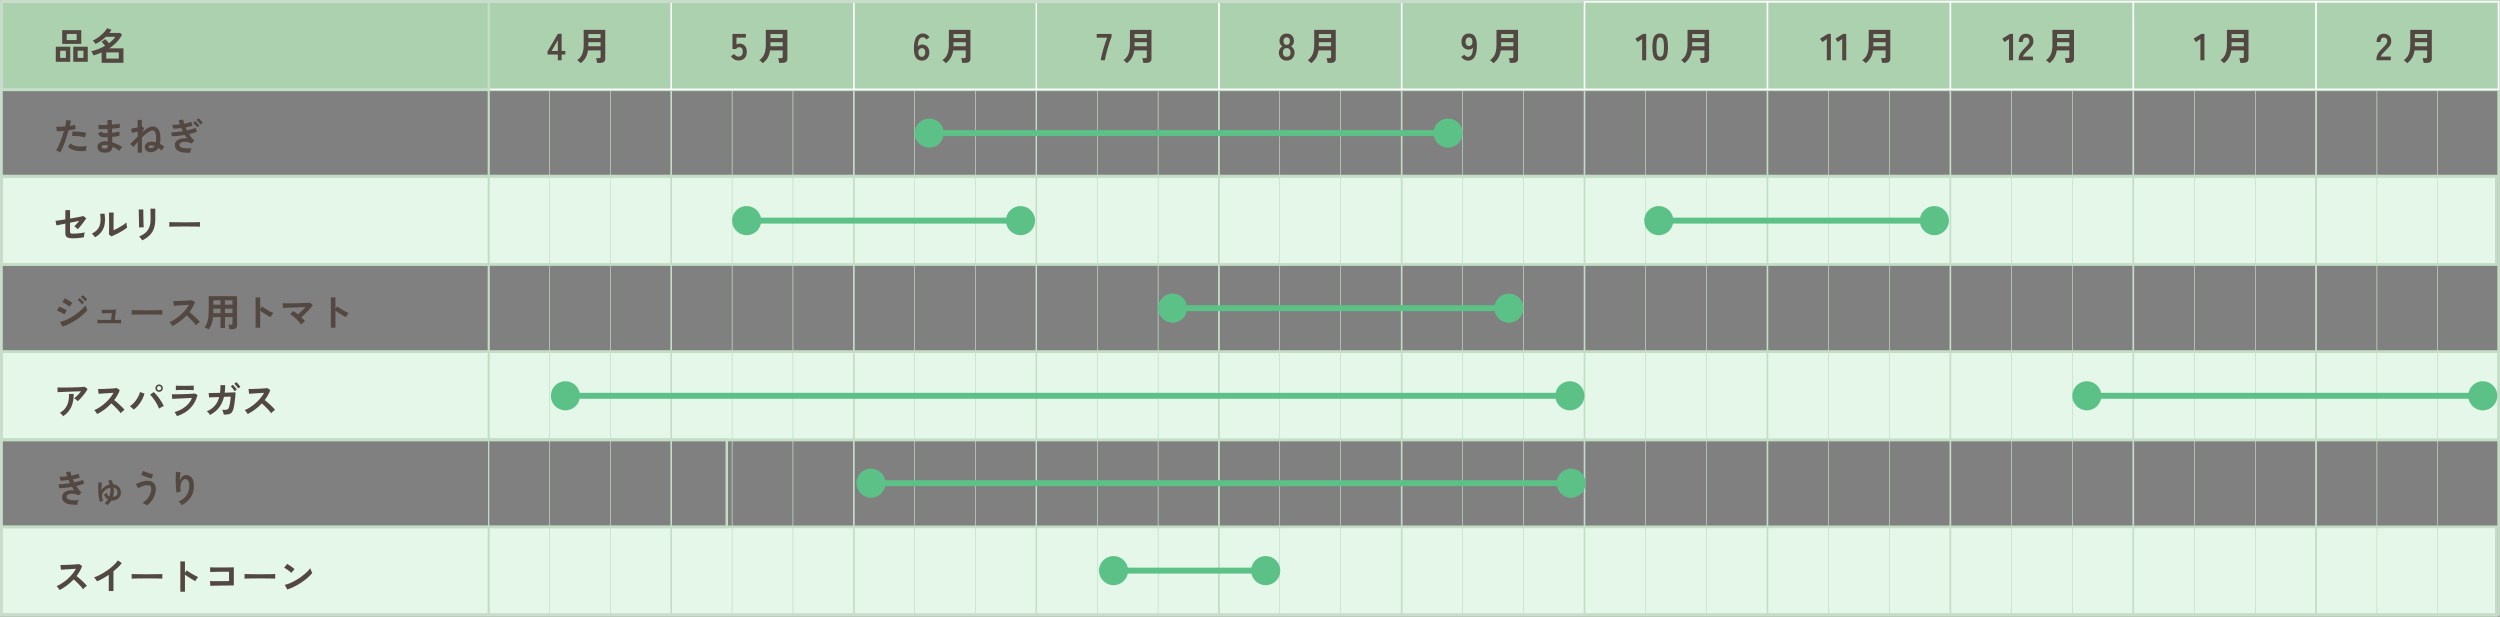 <?xml version="1.0" encoding="UTF-8"?><svg id="_レイヤー_2" xmlns="http://www.w3.org/2000/svg" viewBox="0 0 1262.32 311.36"><rect x="0" y="0" width="1262.32" height="311.36" fill="#808080" stroke="none"/><defs><style>.cls-1{stroke-width:1.02px;}.cls-1,.cls-2,.cls-3,.cls-4,.cls-5,.cls-6,.cls-7,.cls-8,.cls-9,.cls-10,.cls-11{stroke-miterlimit:10;}.cls-1,.cls-2,.cls-3,.cls-5,.cls-7,.cls-8,.cls-9,.cls-10{stroke:#c3ddc6;}.cls-1,.cls-4,.cls-5,.cls-6,.cls-9,.cls-10,.cls-11{fill:none;}.cls-2{stroke-width:1.36px;}.cls-2,.cls-3,.cls-8{fill:#e4f7e9;}.cls-12{fill:#5cc186;}.cls-13{fill:#534741;}.cls-3{stroke-width:1.36px;}.cls-4{stroke:#caddcd;stroke-width:1.28px;}.cls-5,.cls-6{stroke-width:.63px;}.cls-6{stroke:#fff;}.cls-7{fill:#acd1af;stroke-width:1.36px;}.cls-8{stroke-width:1.36px;}.cls-9{stroke-width:.21px;}.cls-10{stroke-width:1.25px;}.cls-11{stroke:#5cc186;stroke-width:3px;}</style></defs><g id="_レイヤー_1-2"><rect class="cls-3" x=".87" y="88.9" width="1259.61" height="44.66"/><rect class="cls-7" x=".88" y=".68" width="1260.76" height="44.66"/><rect class="cls-8" x=".81" y="177.52" width="1260.83" height="44.66"/><rect class="cls-2" x=".68" y="266.02" width="1259.8" height="44.66"/><rect class="cls-9" x="246.75" y="45.11" width="30.73" height="44.19"/><rect class="cls-9" x="277.48" y="45.11" width="30.73" height="44.19"/><rect class="cls-9" x="308.21" y="45.11" width="30.73" height="44.19"/><rect class="cls-5" x="246.75" y="45.11" width="92.18" height="44.19"/><rect class="cls-9" x="338.93" y="45.11" width="30.73" height="44.19"/><rect class="cls-9" x="369.66" y="45.11" width="30.73" height="44.19"/><rect class="cls-9" x="400.39" y="45.11" width="30.73" height="44.19"/><rect class="cls-5" x="338.93" y="45.11" width="92.18" height="44.19"/><rect class="cls-9" x="431.12" y="45.11" width="30.73" height="44.19"/><rect class="cls-9" x="461.84" y="45.11" width="30.73" height="44.19"/><rect class="cls-9" x="492.57" y="45.11" width="30.73" height="44.19"/><rect class="cls-5" x="431.12" y="45.11" width="92.18" height="44.19"/><rect class="cls-9" x="523.3" y="45.11" width="30.73" height="44.19"/><rect class="cls-9" x="554.02" y="45.11" width="30.73" height="44.19"/><rect class="cls-9" x="584.75" y="45.11" width="30.73" height="44.19"/><rect class="cls-5" x="523.3" y="45.11" width="92.18" height="44.19"/><rect class="cls-9" x="615.48" y="45.11" width="30.73" height="44.19"/><rect class="cls-9" x="646.21" y="45.11" width="30.73" height="44.19"/><rect class="cls-9" x="676.93" y="45.11" width="30.73" height="44.19"/><rect class="cls-5" x="615.48" y="45.11" width="92.18" height="44.19"/><rect class="cls-9" x="707.79" y="45.11" width="30.73" height="44.19"/><rect class="cls-9" x="738.51" y="45.11" width="30.73" height="44.19"/><rect class="cls-9" x="769.24" y="45.11" width="30.73" height="44.19"/><rect class="cls-5" x="707.79" y="45.11" width="92.18" height="44.19"/><rect class="cls-9" x="707.79" y="89.3" width="30.73" height="44.19"/><rect class="cls-9" x="738.51" y="89.3" width="30.73" height="44.19"/><rect class="cls-9" x="769.24" y="89.3" width="30.73" height="44.19"/><rect class="cls-5" x="707.79" y="89.3" width="92.18" height="44.19"/><rect class="cls-9" x="707.79" y="133.5" width="30.73" height="44.19"/><rect class="cls-9" x="738.51" y="133.5" width="30.73" height="44.19"/><rect class="cls-9" x="769.24" y="133.5" width="30.73" height="44.19"/><rect class="cls-5" x="707.79" y="133.5" width="92.18" height="44.19"/><rect class="cls-9" x="707.79" y="177.69" width="30.73" height="44.19"/><rect class="cls-9" x="738.51" y="177.69" width="30.73" height="44.19"/><rect class="cls-9" x="769.24" y="177.69" width="30.73" height="44.19"/><rect class="cls-5" x="707.79" y="177.69" width="92.18" height="44.19"/><rect class="cls-9" x="707.79" y="221.89" width="30.73" height="44.19"/><rect class="cls-9" x="738.51" y="221.89" width="30.73" height="44.19"/><rect class="cls-9" x="769.24" y="221.89" width="30.73" height="44.19"/><rect class="cls-5" x="707.79" y="221.89" width="92.18" height="44.19"/><rect class="cls-9" x="707.79" y="266.08" width="30.73" height="44.19"/><rect class="cls-9" x="738.51" y="266.08" width="30.73" height="44.19"/><rect class="cls-9" x="769.24" y="266.08" width="30.73" height="44.19"/><rect class="cls-5" x="707.79" y="266.08" width="92.18" height="44.19"/><rect class="cls-6" x="246.75" y=".91" width="92.18" height="44.19"/><rect class="cls-1" x=".69" y=".91" width="246.06" height="44.19"/><rect class="cls-1" x=".69" y="45.11" width="246.06" height="44.19"/><rect class="cls-1" x=".69" y="89.3" width="246.06" height="44.19"/><rect class="cls-1" x=".69" y="133.5" width="246.06" height="44.19"/><rect class="cls-1" x=".69" y="177.69" width="246.06" height="44.19"/><rect class="cls-10" x=".7" y="221.89" width="366.27" height="44.19"/><rect class="cls-1" x=".69" y="266.08" width="246.06" height="44.19"/><rect class="cls-6" x="338.93" y=".91" width="92.18" height="44.19"/><rect class="cls-6" x="431.12" y=".91" width="92.18" height="44.19"/><rect class="cls-6" x="523.3" y=".91" width="92.18" height="44.19"/><rect class="cls-6" x="615.48" y=".91" width="92.18" height="44.19"/><rect class="cls-6" x="707.79" y=".91" width="92.18" height="44.19"/><rect class="cls-9" x="246.75" y="89.3" width="30.73" height="44.19"/><rect class="cls-9" x="277.48" y="89.3" width="30.73" height="44.19"/><rect class="cls-9" x="308.21" y="89.3" width="30.73" height="44.19"/><rect class="cls-5" x="246.75" y="89.3" width="92.18" height="44.19"/><rect class="cls-9" x="338.93" y="89.3" width="30.73" height="44.19"/><rect class="cls-9" x="369.66" y="89.3" width="30.73" height="44.19"/><rect class="cls-9" x="400.39" y="89.3" width="30.73" height="44.19"/><rect class="cls-5" x="338.93" y="89.3" width="92.18" height="44.19"/><rect class="cls-9" x="431.12" y="89.3" width="30.73" height="44.19"/><rect class="cls-9" x="461.84" y="89.3" width="30.73" height="44.19"/><rect class="cls-9" x="492.57" y="89.3" width="30.73" height="44.19"/><rect class="cls-5" x="431.12" y="89.3" width="92.18" height="44.19"/><rect class="cls-9" x="523.3" y="89.3" width="30.73" height="44.19"/><rect class="cls-9" x="554.02" y="89.3" width="30.73" height="44.19"/><rect class="cls-9" x="584.75" y="89.3" width="30.73" height="44.19"/><rect class="cls-5" x="523.3" y="89.3" width="92.18" height="44.19"/><rect class="cls-9" x="615.48" y="89.3" width="30.73" height="44.19"/><rect class="cls-9" x="646.21" y="89.3" width="30.73" height="44.19"/><rect class="cls-9" x="676.93" y="89.3" width="30.73" height="44.19"/><rect class="cls-5" x="615.48" y="89.3" width="92.18" height="44.19"/><rect class="cls-9" x="246.75" y="133.5" width="30.73" height="44.19"/><rect class="cls-9" x="277.48" y="133.5" width="30.73" height="44.19"/><rect class="cls-9" x="308.21" y="133.5" width="30.73" height="44.19"/><rect class="cls-5" x="246.75" y="133.5" width="92.18" height="44.19"/><rect class="cls-9" x="338.93" y="133.5" width="30.73" height="44.19"/><rect class="cls-9" x="369.66" y="133.5" width="30.73" height="44.19"/><rect class="cls-9" x="400.39" y="133.5" width="30.73" height="44.19"/><rect class="cls-5" x="338.93" y="133.5" width="92.18" height="44.19"/><rect class="cls-9" x="431.12" y="133.5" width="30.73" height="44.19"/><rect class="cls-9" x="461.84" y="133.5" width="30.73" height="44.19"/><rect class="cls-9" x="492.57" y="133.5" width="30.73" height="44.19"/><rect class="cls-5" x="431.12" y="133.5" width="92.18" height="44.19"/><rect class="cls-9" x="523.3" y="133.5" width="30.73" height="44.19"/><rect class="cls-9" x="554.02" y="133.5" width="30.73" height="44.19"/><rect class="cls-9" x="584.75" y="133.5" width="30.73" height="44.19"/><rect class="cls-5" x="523.3" y="133.5" width="92.18" height="44.19"/><rect class="cls-9" x="615.48" y="133.5" width="30.73" height="44.19"/><rect class="cls-9" x="646.21" y="133.5" width="30.73" height="44.19"/><rect class="cls-9" x="676.93" y="133.5" width="30.73" height="44.19"/><rect class="cls-5" x="615.48" y="133.5" width="92.18" height="44.19"/><rect class="cls-9" x="246.75" y="177.69" width="30.73" height="44.19"/><rect class="cls-9" x="277.48" y="177.69" width="30.73" height="44.19"/><rect class="cls-9" x="308.21" y="177.69" width="30.73" height="44.19"/><rect class="cls-5" x="246.75" y="177.69" width="92.18" height="44.19"/><rect class="cls-9" x="338.93" y="177.69" width="30.73" height="44.19"/><rect class="cls-9" x="369.66" y="177.69" width="30.73" height="44.19"/><rect class="cls-9" x="400.39" y="177.69" width="30.73" height="44.19"/><rect class="cls-5" x="338.93" y="177.69" width="92.18" height="44.19"/><rect class="cls-9" x="431.12" y="177.69" width="30.73" height="44.19"/><rect class="cls-9" x="461.84" y="177.69" width="30.73" height="44.19"/><rect class="cls-9" x="492.57" y="177.69" width="30.73" height="44.19"/><rect class="cls-5" x="431.12" y="177.69" width="92.18" height="44.19"/><rect class="cls-9" x="523.3" y="177.69" width="30.73" height="44.19"/><rect class="cls-9" x="554.02" y="177.69" width="30.73" height="44.19"/><rect class="cls-9" x="584.75" y="177.69" width="30.73" height="44.19"/><rect class="cls-5" x="523.3" y="177.69" width="92.18" height="44.19"/><rect class="cls-9" x="615.48" y="177.69" width="30.73" height="44.19"/><rect class="cls-9" x="646.21" y="177.69" width="30.73" height="44.19"/><rect class="cls-9" x="676.93" y="177.69" width="30.73" height="44.19"/><rect class="cls-5" x="615.48" y="177.69" width="92.18" height="44.19"/><rect class="cls-9" x="246.75" y="221.89" width="30.73" height="44.19"/><rect class="cls-9" x="277.48" y="221.89" width="30.73" height="44.19"/><rect class="cls-9" x="308.21" y="221.89" width="30.73" height="44.19"/><rect class="cls-5" x="246.75" y="221.89" width="92.18" height="44.19"/><rect class="cls-9" x="338.93" y="221.89" width="30.73" height="44.19"/><rect class="cls-9" x="369.66" y="221.89" width="30.73" height="44.19"/><rect class="cls-9" x="400.39" y="221.89" width="30.73" height="44.19"/><rect class="cls-5" x="338.93" y="221.89" width="92.18" height="44.19"/><rect class="cls-9" x="431.12" y="221.89" width="30.73" height="44.19"/><rect class="cls-9" x="461.84" y="221.89" width="30.73" height="44.19"/><rect class="cls-9" x="492.57" y="221.89" width="30.73" height="44.19"/><rect class="cls-5" x="431.12" y="221.89" width="92.18" height="44.19"/><rect class="cls-9" x="523.3" y="221.89" width="30.73" height="44.19"/><rect class="cls-9" x="554.02" y="221.89" width="30.73" height="44.19"/><rect class="cls-9" x="584.75" y="221.89" width="30.73" height="44.19"/><rect class="cls-5" x="523.3" y="221.89" width="92.18" height="44.19"/><rect class="cls-9" x="615.48" y="221.89" width="30.73" height="44.19"/><rect class="cls-9" x="646.21" y="221.89" width="30.73" height="44.19"/><rect class="cls-9" x="676.93" y="221.89" width="30.73" height="44.19"/><rect class="cls-5" x="615.48" y="221.89" width="92.18" height="44.19"/><rect class="cls-9" x="246.75" y="266.08" width="30.73" height="44.19"/><rect class="cls-9" x="277.48" y="266.08" width="30.73" height="44.19"/><rect class="cls-9" x="308.21" y="266.08" width="30.73" height="44.19"/><rect class="cls-5" x="246.75" y="266.08" width="92.18" height="44.19"/><rect class="cls-9" x="338.93" y="266.08" width="30.73" height="44.19"/><rect class="cls-9" x="369.66" y="266.08" width="30.73" height="44.19"/><rect class="cls-9" x="400.39" y="266.08" width="30.73" height="44.19"/><rect class="cls-5" x="338.93" y="266.08" width="92.18" height="44.19"/><rect class="cls-9" x="431.12" y="266.08" width="30.73" height="44.19"/><rect class="cls-9" x="461.84" y="266.08" width="30.73" height="44.19"/><rect class="cls-9" x="492.57" y="266.08" width="30.73" height="44.19"/><rect class="cls-5" x="431.12" y="266.08" width="92.18" height="44.19"/><rect class="cls-9" x="523.3" y="266.08" width="30.73" height="44.19"/><rect class="cls-9" x="554.02" y="266.08" width="30.73" height="44.19"/><rect class="cls-9" x="584.75" y="266.08" width="30.73" height="44.19"/><rect class="cls-5" x="523.3" y="266.08" width="92.18" height="44.19"/><rect class="cls-9" x="615.48" y="266.08" width="30.73" height="44.19"/><rect class="cls-9" x="646.21" y="266.08" width="30.73" height="44.19"/><rect class="cls-9" x="676.93" y="266.08" width="30.73" height="44.19"/><rect class="cls-5" x="615.48" y="266.08" width="92.18" height="44.19"/><rect class="cls-4" x=".68" y=".91" width="1260.95" height="309.36"/><g><path class="cls-13" d="M30.52,76.92c-.28-.18-.64-.36-1.08-.54s-.83-.31-1.16-.39c.33-.47,.67-1.07,1.03-1.8,.36-.73,.71-1.54,1.06-2.43,.35-.89,.7-1.82,1.03-2.79,.33-.97,.63-1.92,.89-2.86-.72,.06-1.4,.11-2.04,.13-.64,.03-1.17,.03-1.59,0l-.21-2.28c.52,.05,1.17,.07,1.97,.06,.79-.01,1.61-.06,2.46-.13,.16-.66,.29-1.27,.39-1.82,.09-.56,.16-1.05,.18-1.48l2.38,.32c-.05,.37-.13,.78-.23,1.22-.1,.45-.21,.93-.34,1.45,.52-.09,1.01-.19,1.46-.29,.46-.11,.84-.22,1.16-.33l.34,2.13c-.39,.13-.9,.26-1.53,.39s-1.31,.25-2.04,.35c-.28,1-.59,2.03-.93,3.09s-.7,2.09-1.06,3.09c-.37,1-.73,1.92-1.09,2.76-.36,.84-.71,1.56-1.04,2.16Zm12.88-.8c-1.37,.21-2.66,.27-3.87,.15-1.21-.11-2.26-.36-3.15-.74s-1.56-.86-2-1.43l1.16-1.71c.44,.46,1.07,.83,1.87,1.11,.8,.28,1.75,.45,2.83,.49,1.08,.04,2.26-.05,3.54-.29-.13,.32-.22,.72-.29,1.2-.07,.48-.1,.89-.08,1.22Zm-.57-6.73c-.42-.14-.9-.26-1.44-.37s-1.12-.19-1.72-.26c-.6-.06-1.19-.1-1.77-.12-.58-.02-1.1-.02-1.57,0l.29-2.22c.46-.03,.99-.02,1.61,0,.61,.03,1.25,.08,1.92,.14s1.3,.14,1.9,.24,1.12,.19,1.55,.29l-.76,2.28Z"/><path class="cls-13" d="M52.58,77.08c-1.08-.04-1.91-.34-2.51-.89-.6-.56-.89-1.25-.87-2.07,.01-.54,.19-1.03,.53-1.46,.34-.43,.82-.77,1.42-1.01,.61-.24,1.31-.34,2.11-.3,.22,0,.42,0,.62,.03,.2,.02,.4,.04,.6,.07l-.06-2.18c-.22,.01-.43,.02-.66,.02h-.66c-.76,0-1.36-.06-1.8-.18-.44-.12-.79-.32-1.04-.61s-.52-.68-.77-1.19l1.79-.89c.18,.34,.39,.56,.63,.66,.24,.09,.65,.14,1.24,.14,.19,0,.39,0,.6,0,.21,0,.42-.02,.64-.03-.01-.34-.02-.69-.03-1.04,0-.35-.02-.7-.03-1.05-.92,.05-1.8,.09-2.62,.1-.82,.02-1.46,.02-1.92,0l-.09-2.13c.44,.04,1.08,.05,1.92,.05,.84,0,1.73-.03,2.68-.07-.01-.46-.02-.89-.02-1.31v-1.16h2.2v1.1c0,.39,0,.8,.02,1.23,.86-.06,1.65-.14,2.38-.22,.72-.08,1.25-.17,1.6-.26v2.09c-.34,.08-.87,.15-1.59,.22-.72,.07-1.5,.14-2.37,.2,.01,.34,.02,.69,.03,1.04,0,.35,.02,.69,.03,1.04,.75-.08,1.46-.17,2.13-.28s1.2-.22,1.6-.35v2.22c-.47,.1-1.02,.2-1.66,.29s-1.31,.17-2.02,.23c.02,.51,.04,.99,.05,1.46,0,.47,.02,.91,.03,1.31,.94,.25,1.82,.58,2.66,.99s1.62,.85,2.36,1.33c-.17,.13-.34,.31-.54,.56-.2,.25-.38,.5-.54,.75-.16,.25-.29,.47-.38,.65-1.06-.9-2.23-1.61-3.5-2.13-.01,.95-.34,1.71-1,2.27s-1.71,.82-3.16,.77Zm.08-2.03c.66,.03,1.13-.07,1.42-.29,.29-.21,.44-.5,.44-.86v-.53c-.27-.05-.53-.09-.79-.11s-.52-.04-.77-.04c-.53,0-.94,.09-1.22,.27-.28,.18-.42,.39-.42,.65,0,.57,.44,.87,1.33,.91Z"/><path class="cls-13" d="M69.53,77.08v-5.42c-.74,.82-1.42,1.68-2.07,2.56l-1.77-1.48c.41-.33,.94-.85,1.61-1.55,.67-.7,1.41-1.45,2.22-2.25v-2.51c-.54,.13-1.08,.24-1.6,.35-.52,.11-.96,.19-1.31,.24l-.42-2.11c.33-.03,.81-.09,1.44-.2,.63-.11,1.26-.22,1.88-.35v-3.84h2.13v3.29l.04-.02,1.16,.93-1.08,2.11c.63-.56,1.26-1.06,1.87-1.52s1.2-.82,1.77-1.09c.56-.27,1.07-.41,1.53-.41,1.34,0,2.36,.5,3.05,1.49,.69,.99,1.04,2.52,1.04,4.59,0,1.03-.09,1.94-.27,2.75,.42,.2,.81,.42,1.18,.67,.37,.24,.71,.48,1.03,.72-.14,.14-.3,.34-.47,.61-.18,.27-.35,.54-.5,.81s-.27,.48-.33,.64c-.51-.48-1.06-.93-1.67-1.35-.43,.71-.98,1.23-1.64,1.57-.66,.33-1.41,.5-2.23,.5-.92,0-1.66-.25-2.21-.74-.55-.49-.83-1.13-.83-1.9,0-.52,.14-.98,.44-1.38,.29-.4,.69-.71,1.2-.94,.51-.23,1.08-.34,1.73-.34,.73,0,1.48,.11,2.24,.32,.05-.28,.09-.58,.11-.89,.03-.32,.04-.67,.04-1.04,0-1.23-.14-2.21-.42-2.94-.28-.74-.78-1.1-1.5-1.1-.36,0-.81,.16-1.37,.47s-1.17,.73-1.83,1.26c-.67,.53-1.35,1.15-2.04,1.84v7.66h-2.13Zm6.61-2.3c.37,0,.71-.08,1.04-.23,.32-.15,.6-.42,.85-.82-.3-.1-.61-.18-.9-.25-.3-.06-.59-.09-.88-.09-.38,0-.67,.07-.88,.21-.21,.14-.31,.3-.31,.49,0,.22,.1,.38,.29,.5,.2,.12,.47,.18,.81,.18Z"/><path class="cls-13" d="M96.04,77.13c-1.56,.08-2.92,0-4.08-.22-1.16-.22-2.06-.63-2.7-1.23-.64-.6-.96-1.43-.96-2.5,0-.81,.28-1.49,.84-2.03,.56-.54,1.31-.93,2.24-1.15s1.95-.26,3.05-.12c-.2-.28-.4-.56-.59-.85-.19-.29-.37-.58-.55-.88-1.18,.2-2.34,.36-3.48,.48-1.14,.12-2.12,.17-2.93,.16l-.44-2.01c.71,.03,1.58,0,2.62-.1,1.04-.09,2.11-.23,3.21-.41-.13-.28-.25-.55-.37-.82-.12-.27-.24-.53-.35-.8-.76,.1-1.5,.18-2.2,.25-.71,.06-1.34,.1-1.88,.1l-.44-1.96c.52,.01,1.11,0,1.78-.05,.67-.04,1.35-.11,2.04-.2-.14-.42-.26-.81-.35-1.17-.1-.36-.17-.68-.22-.96l2.24-.27c.06,.57,.23,1.26,.49,2.07,.72-.14,1.4-.29,2.03-.45,.63-.16,1.17-.32,1.6-.48l.57,1.96c-.42,.14-.93,.28-1.54,.43-.61,.15-1.26,.28-1.96,.41,.1,.24,.21,.49,.34,.76s.25,.53,.38,.78c.91-.2,1.75-.42,2.52-.64s1.37-.44,1.81-.66l.74,1.88c-.47,.23-1.05,.45-1.76,.67-.7,.21-1.47,.41-2.29,.59,.4,.66,.83,1.27,1.28,1.83,.45,.56,.91,1.03,1.38,1.4l-1.41,1.52c-.72-.41-1.44-.67-2.16-.79-.72-.12-1.37-.14-1.97-.05s-1.07,.26-1.43,.51c-.36,.25-.54,.56-.54,.91,0,.58,.27,1.02,.81,1.31,.54,.29,1.27,.47,2.19,.53,.92,.06,1.97,.06,3.14-.02-.13,.19-.24,.43-.35,.71-.11,.29-.2,.57-.27,.85-.07,.28-.11,.51-.12,.7Zm3.55-12.84c-.24-.39-.56-.81-.97-1.25-.41-.44-.77-.79-1.1-1.05l1.03-.86c.19,.15,.42,.37,.7,.66,.28,.29,.55,.58,.82,.87,.27,.3,.47,.55,.61,.77l-1.08,.86Zm1.69-1.46c-.25-.38-.58-.79-.99-1.23-.41-.44-.77-.79-1.1-1.05l1.03-.86c.19,.15,.42,.37,.7,.66,.28,.28,.55,.57,.82,.86,.27,.29,.47,.54,.61,.76l-1.06,.86Z"/></g><g><path class="cls-13" d="M28.17,31.21v-7.62h7.3v7.62h-7.3Zm2.2-1.96h2.89v-3.63h-2.89v3.63Zm1.03-7.09v-6.95h9.63v6.95h-9.63Zm2.3-1.92h5.02v-3.1h-5.02v3.1Zm3.29,10.96v-7.62h7.32v7.62h-7.32Zm2.21-1.96h2.93v-3.63h-2.93v3.63Z"/><path class="cls-13" d="M51.31,31.68v-5.19c-.67,.3-1.35,.58-2.03,.83-.68,.25-1.37,.47-2.07,.68-.08-.2-.18-.44-.31-.7-.13-.27-.28-.53-.43-.78-.15-.25-.3-.46-.46-.61,1.23-.28,2.45-.66,3.65-1.14,1.2-.48,2.34-1.03,3.4-1.65-.24-.32-.53-.66-.85-1.04-.33-.37-.64-.68-.93-.92l1.84-1.39c.28,.24,.59,.55,.95,.94,.35,.39,.67,.75,.95,1.09,1.38-1.01,2.45-2.08,3.19-3.21h-4.77c-.75,.73-1.55,1.4-2.42,2s-1.81,1.13-2.82,1.6c-.08-.14-.19-.32-.35-.55-.16-.23-.33-.46-.51-.69s-.35-.42-.5-.54c.65-.24,1.34-.6,2.07-1.07s1.44-1.01,2.13-1.61c.68-.6,1.29-1.2,1.82-1.81,.53-.62,.93-1.18,1.2-1.7l2.26,.8c-.18,.28-.36,.55-.54,.82s-.38,.53-.58,.78h5.41l.99,.87c-.71,1.42-1.62,2.7-2.72,3.85s-2.33,2.17-3.69,3.07h7.14v7.3h-11.02Zm2.36-2.09h6.31v-3.13h-6.31v3.13Z"/></g><g><path class="cls-13" d="M36.6,120.31c-1.25,0-2.17-.18-2.74-.53-.57-.35-.86-1.01-.86-1.96v-4.9c-.76,.15-1.46,.29-2.1,.42-.64,.12-1.17,.23-1.6,.31s-.69,.14-.79,.16l-.48-2.3c.46-.05,1.13-.15,2.02-.29,.89-.14,1.87-.29,2.94-.46v-4.67h2.38v4.28c1.01-.18,1.99-.35,2.92-.51,.93-.16,1.74-.32,2.41-.46s1.14-.25,1.4-.32l1.46,1.14c-.2,.33-.48,.73-.83,1.22-.35,.48-.73,.99-1.14,1.53s-.82,1.05-1.22,1.53-.75,.89-1.05,1.22l-1.77-1.5c.33-.28,.72-.67,1.17-1.18s.88-1.02,1.3-1.54c-.59,.13-1.3,.27-2.12,.44-.82,.16-1.66,.34-2.54,.51v4.52c0,.38,.1,.64,.3,.79,.2,.15,.54,.22,1.01,.22,.72,0,1.48-.03,2.26-.09,.79-.06,1.52-.14,2.21-.24s1.24-.2,1.66-.31c-.06,.19-.13,.45-.19,.77-.06,.32-.11,.64-.15,.95s-.06,.55-.08,.73c-.35,.09-.79,.17-1.3,.24-.51,.07-1.05,.13-1.62,.17-.56,.04-1.1,.08-1.61,.1-.51,.02-.94,.03-1.29,.03Z"/><path class="cls-13" d="M48.02,119.81c-.16-.28-.41-.6-.74-.95-.33-.35-.63-.64-.91-.85,1.05-.56,1.9-1.17,2.54-1.82,.64-.66,1.1-1.39,1.4-2.2,.29-.8,.45-1.7,.47-2.69,.03-.99-.04-2.08-.21-3.29l2.22-.19c.27,1.9,.29,3.6,.09,5.08s-.71,2.79-1.49,3.92c-.79,1.13-1.91,2.12-3.36,2.98Zm8.23-.44l-1.24-.99c.03-.2,.04-.62,.05-1.25s.01-1.39,.02-2.26c0-.87,0-1.76,0-2.66,0-1.12,0-2.08-.02-2.91-.01-.82-.03-1.47-.06-1.94h2.43c-.03,.23-.04,.59-.06,1.09-.01,.5-.02,1.07-.03,1.72,0,.64,0,1.29,0,1.94v4.14c.54-.23,1.13-.51,1.76-.84,.63-.33,1.25-.68,1.86-1.04,.61-.37,1.17-.73,1.68-1.08,.51-.35,.91-.68,1.2-.97,0,.24,.02,.54,.07,.89,.04,.36,.09,.69,.15,1.02,.06,.32,.1,.55,.14,.69-.42,.35-.97,.75-1.64,1.18-.68,.43-1.4,.86-2.18,1.27-.77,.42-1.52,.8-2.25,1.16-.73,.36-1.36,.63-1.89,.84Z"/><path class="cls-13" d="M70.2,114.8c.01-.12,.02-.4,0-.85,0-.45-.01-1-.02-1.64s-.02-1.32-.03-2.03c-.01-.71-.03-1.39-.05-2.03-.02-.64-.04-1.19-.05-1.64-.01-.45-.03-.73-.04-.85h2.36v.88c0,.44,0,.98,0,1.61s.02,1.28,.03,1.96c.01,.69,.03,1.35,.05,1.99,.02,.64,.04,1.19,.06,1.65,.02,.46,.04,.78,.05,.94l-2.38,.02Zm1.58,6.57c-.09-.18-.22-.38-.39-.63-.17-.24-.36-.48-.56-.72-.2-.24-.39-.44-.57-.59,1.3-.54,2.38-1.2,3.23-1.96,.85-.76,1.48-1.69,1.9-2.78s.63-2.4,.63-3.92v-.87c0-.28,0-.64,0-1.08,0-.44-.01-.9-.02-1.37s-.01-.89-.02-1.27c0-.38-.02-.65-.03-.82h2.45v5.41c0,1.77-.24,3.32-.7,4.63-.47,1.31-1.19,2.45-2.17,3.42-.98,.97-2.22,1.82-3.74,2.55Z"/><path class="cls-13" d="M85.47,114.49c.01-.18,.02-.42,.02-.72v-.91c0-.3,0-.54-.02-.72,.24,.01,.67,.03,1.28,.04,.61,.01,1.35,.03,2.2,.04,.86,.01,1.77,.02,2.75,.03,.97,0,1.95,0,2.93,0s1.9,0,2.76-.02c.87-.01,1.62-.03,2.25-.04,.63-.01,1.08-.03,1.35-.06-.01,.16-.02,.4-.03,.7,0,.3,0,.61,0,.92,0,.31,0,.55,0,.71-.32-.01-.78-.03-1.4-.04-.61-.01-1.33-.03-2.15-.04-.82-.01-1.68-.02-2.6-.02h-2.78c-.94,0-1.83,0-2.68,.02-.85,.01-1.61,.03-2.29,.04-.68,.01-1.21,.03-1.61,.06Z"/></g><g><path class="cls-13" d="M32.48,158.78c-.24-.2-.59-.43-1.05-.68-.46-.25-.94-.5-1.43-.73-.49-.23-.9-.41-1.24-.52l1.18-2.05c.37,.14,.79,.33,1.28,.57,.49,.24,.96,.49,1.42,.74,.46,.25,.82,.47,1.08,.67l-1.23,2.01Zm-.91,6.16l-1.29-2.34c.91-.2,1.86-.52,2.86-.96,.99-.44,1.99-.95,2.97-1.54s1.93-1.22,2.83-1.9c.9-.68,1.71-1.36,2.43-2.05s1.31-1.35,1.77-1.99c.05,.23,.14,.5,.26,.82s.25,.62,.39,.91c.14,.29,.26,.52,.36,.68-.63,.8-1.42,1.6-2.35,2.41s-1.95,1.59-3.07,2.35c-1.11,.75-2.28,1.44-3.5,2.06-1.22,.62-2.44,1.13-3.66,1.54Zm3.53-10.09c-.15-.15-.38-.34-.69-.55-.31-.22-.65-.44-1.03-.67-.37-.23-.73-.45-1.06-.64-.34-.19-.61-.33-.83-.42l1.29-1.98c.25,.13,.55,.3,.9,.51,.35,.22,.7,.44,1.06,.67,.36,.23,.7,.46,1.01,.67,.31,.22,.55,.39,.73,.53l-1.39,1.86Zm6.27-1.18c-.27-.38-.61-.79-1.03-1.22-.42-.43-.79-.77-1.12-1.03l.97-.91c.19,.15,.43,.37,.71,.65,.29,.28,.57,.56,.85,.85s.49,.53,.65,.73l-1.03,.93Zm1.62-1.54c-.27-.37-.61-.77-1.04-1.2-.42-.43-.8-.77-1.13-1.01l.97-.91c.2,.14,.45,.34,.73,.62s.57,.55,.85,.84c.28,.29,.49,.53,.65,.73l-1.03,.93Z"/><path class="cls-13" d="M49.24,163.27v-1.79c.19,.01,.5,.02,.93,.03,.43,0,.93,.01,1.5,.02,.57,0,1.17,0,1.8,0h2.58l.44-3.44c-.39,.01-.85,.03-1.36,.04s-1.02,.03-1.51,.04-.93,.03-1.32,.04c-.39,.01-.66,.03-.81,.04l-.11-1.84c.19,.01,.54,.02,1.04,.03,.5,0,1.07,0,1.71,0,.64,0,1.27-.02,1.9-.03s1.18-.03,1.65-.05c.47-.02,.79-.04,.94-.05l-.65,5.21c.73,0,1.39,0,1.98,0,.58,0,.98-.02,1.18-.03v1.79c-.22-.03-.63-.04-1.24-.05-.61,0-1.32-.01-2.13-.02-.81,0-1.63,0-2.45,0h-1.68c-.63,0-1.24,0-1.85,0-.61,0-1.14,.02-1.61,.03s-.78,.03-.94,.04Z"/><path class="cls-13" d="M66.47,158.92c.01-.18,.02-.42,.02-.72v-.91c0-.3,0-.54-.02-.72,.24,.01,.67,.03,1.28,.04,.61,.01,1.35,.03,2.2,.04,.86,.01,1.77,.02,2.75,.03,.97,0,1.95,0,2.93,0s1.9,0,2.76-.02,1.62-.03,2.25-.04c.63-.01,1.08-.03,1.35-.06-.01,.17-.02,.4-.03,.7,0,.3,0,.61,0,.92,0,.31,0,.55,0,.71-.32-.01-.78-.03-1.4-.04-.61-.01-1.33-.03-2.15-.04s-1.68-.02-2.6-.02h-2.78c-.94,0-1.83,0-2.68,.02s-1.61,.03-2.29,.04-1.21,.03-1.61,.06Z"/><path class="cls-13" d="M87.07,164.64c-.17-.28-.38-.61-.66-1.01-.27-.39-.55-.7-.83-.93,.95-.42,1.9-.94,2.85-1.56,.95-.62,1.86-1.32,2.73-2.1,.87-.78,1.66-1.6,2.38-2.47,.71-.87,1.32-1.75,1.81-2.65-.62,.04-1.3,.08-2.04,.13-.74,.05-1.48,.1-2.2,.14-.73,.04-1.39,.09-1.98,.13-.59,.04-1.04,.08-1.36,.1l-.27-2.41c.32,0,.79,0,1.43-.02,.63-.01,1.34-.03,2.13-.07,.79-.03,1.57-.07,2.35-.1,.78-.04,1.48-.08,2.11-.14,.63-.06,1.09-.11,1.4-.16l1.54,.99c-.3,.89-.7,1.76-1.18,2.61-.48,.85-1.03,1.67-1.63,2.46,.44,.34,.91,.73,1.42,1.16,.5,.43,.99,.87,1.47,1.33,.48,.46,.93,.89,1.33,1.31,.41,.42,.74,.79,1.01,1.12-.32,.2-.65,.46-1.01,.79-.35,.32-.66,.63-.93,.92-.24-.34-.55-.73-.93-1.17-.38-.44-.79-.88-1.23-1.33-.44-.45-.88-.89-1.32-1.31-.44-.42-.86-.8-1.25-1.13-1.05,1.13-2.19,2.15-3.42,3.06-1.23,.91-2.46,1.68-3.7,2.3Z"/><path class="cls-13" d="M105.44,166.36c-.32-.2-.68-.41-1.08-.62-.41-.21-.77-.36-1.08-.45,.71-.94,1.24-2.07,1.59-3.4,.35-1.33,.52-2.93,.52-4.81v-7.52h14.31v14.63c0,1.36-.82,2.03-2.45,2.03h-1.44c-.01-.22-.04-.47-.09-.76-.05-.29-.1-.58-.16-.86-.06-.28-.12-.51-.2-.68h1.33c.27,0,.45-.04,.55-.12,.1-.08,.15-.26,.15-.52v-3.19h-3.78v5.53h-2.26v-5.53h-3.74c-.13,1.27-.36,2.4-.7,3.41-.34,1.01-.82,1.96-1.45,2.86Zm2.26-8.25h3.63v-2.26h-3.61v1.75c0,.17,0,.34-.02,.51Zm.02-4.29h3.61v-2.22h-3.61v2.22Zm5.87,0h3.78v-2.22h-3.78v2.22Zm0,4.29h3.78v-2.26h-3.78v2.26Z"/><path class="cls-13" d="M129.06,165.49v-15.31h2.32v5.76l.86-1.22c.3,.21,.71,.48,1.21,.81,.5,.32,1.04,.65,1.61,.99,.57,.34,1.12,.64,1.65,.92,.53,.28,.98,.49,1.35,.63-.15,.14-.33,.34-.52,.6s-.38,.53-.54,.8c-.17,.27-.3,.5-.4,.69-.3-.16-.68-.38-1.13-.64-.45-.26-.93-.55-1.43-.86s-.98-.63-1.44-.94c-.46-.31-.87-.59-1.21-.85v8.63h-2.32Z"/><path class="cls-13" d="M152.07,163.84c-.32-.44-.7-.91-1.14-1.42-.44-.5-.92-.99-1.42-1.47s-1.02-.92-1.54-1.33-1.01-.75-1.46-1.03l1.62-1.54c.37,.23,.75,.48,1.16,.77,.4,.28,.8,.59,1.2,.9,.38-.33,.79-.7,1.24-1.12,.45-.42,.9-.85,1.34-1.29s.85-.87,1.23-1.27c-.72,.03-1.53,.05-2.42,.09-.89,.03-1.81,.06-2.74,.09-.93,.03-1.82,.07-2.66,.1-.84,.04-1.58,.07-2.22,.1-.64,.03-1.11,.06-1.4,.09l-.17-2.39c.43,.03,1.02,.04,1.76,.04s1.57,0,2.49,0c.92,0,1.86-.02,2.83-.05s1.9-.05,2.79-.08,1.69-.06,2.39-.09c.7-.04,1.24-.08,1.61-.11l1.39,1.27c-.3,.42-.68,.89-1.13,1.41-.45,.52-.94,1.06-1.46,1.62s-1.06,1.1-1.62,1.63-1.07,1.01-1.57,1.44c.34,.33,.67,.66,.98,.99,.31,.33,.59,.65,.83,.97-.17,.11-.37,.27-.61,.47-.24,.2-.48,.41-.71,.63-.23,.22-.43,.41-.58,.59Z"/><path class="cls-13" d="M167.06,165.49v-15.31h2.32v5.76l.86-1.22c.3,.21,.71,.48,1.21,.81,.5,.32,1.04,.65,1.61,.99,.57,.34,1.12,.64,1.65,.92,.53,.28,.98,.49,1.35,.63-.15,.14-.33,.34-.52,.6s-.38,.53-.54,.8c-.17,.27-.3,.5-.4,.69-.3-.16-.68-.38-1.13-.64-.45-.26-.93-.55-1.43-.86s-.98-.63-1.44-.94c-.46-.31-.87-.59-1.21-.85v8.63h-2.32Z"/></g><g><path class="cls-13" d="M39.23,202.58c-.11-.15-.28-.32-.48-.51-.21-.19-.43-.37-.66-.55-.23-.18-.44-.32-.63-.42,.34-.27,.72-.59,1.12-.97s.81-.79,1.22-1.23,.78-.89,1.12-1.33c-.7,.01-1.5,.04-2.4,.07s-1.84,.07-2.79,.1-1.88,.08-2.76,.11c-.89,.04-1.67,.07-2.36,.09-.68,.03-1.19,.05-1.52,.08l-.09-2.39c.42,.03,.99,.04,1.72,.05s1.55,0,2.45,0c.91,0,1.84-.02,2.8-.04,.96-.02,1.89-.04,2.78-.08,.89-.03,1.69-.07,2.39-.12s1.24-.1,1.61-.15l1.5,1.16c-.28,.51-.62,1.04-1.03,1.62-.41,.57-.84,1.14-1.3,1.7-.46,.56-.93,1.09-1.39,1.58-.46,.49-.9,.9-1.3,1.24Zm-7.33,7.58c-.11-.17-.27-.36-.46-.58-.19-.22-.39-.44-.61-.65s-.42-.37-.63-.48c1.18-.66,2.12-1.46,2.81-2.41,.7-.95,1.19-2.03,1.48-3.23,.29-1.2,.41-2.5,.36-3.9h2.38c0,2.58-.43,4.8-1.3,6.66-.87,1.86-2.21,3.39-4.04,4.59Z"/><path class="cls-13" d="M49.07,209.06c-.17-.28-.38-.61-.66-1.01-.27-.39-.55-.7-.83-.93,.95-.42,1.9-.94,2.85-1.56,.95-.62,1.86-1.32,2.73-2.1,.87-.78,1.66-1.6,2.38-2.47,.71-.87,1.32-1.75,1.81-2.65-.62,.04-1.3,.08-2.04,.13-.74,.05-1.48,.1-2.2,.14-.73,.04-1.39,.09-1.98,.13-.59,.04-1.04,.08-1.36,.1l-.27-2.41c.32,0,.79,0,1.43-.02,.63-.01,1.34-.03,2.13-.07,.79-.03,1.57-.07,2.35-.1,.78-.04,1.48-.08,2.11-.14,.63-.06,1.09-.11,1.4-.16l1.54,.99c-.3,.89-.7,1.76-1.18,2.61-.48,.85-1.03,1.67-1.63,2.46,.44,.34,.91,.73,1.42,1.16,.5,.43,.99,.87,1.47,1.33,.48,.46,.93,.89,1.33,1.31,.41,.42,.74,.79,1.01,1.12-.32,.2-.65,.46-1.01,.79-.35,.32-.66,.63-.93,.92-.24-.34-.55-.73-.93-1.17-.38-.44-.79-.88-1.23-1.33-.44-.45-.88-.89-1.32-1.31-.44-.42-.86-.8-1.25-1.13-1.05,1.13-2.19,2.15-3.42,3.06-1.23,.91-2.46,1.68-3.7,2.3Z"/><path class="cls-13" d="M67.56,206.84c-.23-.25-.53-.54-.9-.87-.38-.33-.73-.59-1.07-.8,.84-.58,1.6-1.28,2.3-2.09s1.29-1.66,1.77-2.56c.48-.89,.82-1.74,1.03-2.56l2.28,.78c-.28,.99-.67,1.98-1.19,2.97s-1.12,1.93-1.83,2.8c-.71,.87-1.5,1.65-2.38,2.32Zm12.77-.53c-.22-.56-.5-1.17-.85-1.83-.35-.67-.73-1.33-1.16-1.99-.43-.66-.86-1.27-1.29-1.83-.44-.56-.85-1.02-1.24-1.38l1.86-1.31c.44,.41,.9,.89,1.38,1.44s.94,1.15,1.41,1.79,.89,1.28,1.27,1.93,.72,1.28,1,1.87c-.32,.14-.7,.33-1.15,.57-.45,.24-.86,.49-1.23,.74Zm.02-8.44c-.52,0-.97-.18-1.34-.55-.37-.37-.56-.81-.56-1.33s.19-.96,.56-1.33c.37-.37,.82-.55,1.34-.55s.96,.18,1.33,.55c.37,.37,.55,.81,.55,1.33s-.18,.96-.55,1.33c-.37,.37-.81,.55-1.33,.55Zm0-.8c.29,0,.54-.11,.75-.32,.21-.21,.31-.47,.31-.76s-.1-.54-.31-.76c-.21-.22-.46-.32-.75-.32s-.56,.11-.77,.32c-.21,.21-.31,.47-.31,.76s.11,.54,.31,.76c.21,.22,.46,.32,.77,.32Z"/><path class="cls-13" d="M89.35,210.11c-.08-.18-.18-.39-.31-.65-.13-.25-.28-.51-.45-.76-.17-.25-.32-.46-.47-.63,2.19-.63,4.03-1.55,5.51-2.76,1.48-1.21,2.59-2.67,3.33-4.38-.63,.03-1.35,.06-2.16,.1-.8,.04-1.62,.08-2.45,.11-.83,.04-1.62,.08-2.36,.11-.74,.04-1.38,.07-1.92,.1-.54,.03-.91,.06-1.11,.09l-.19-2.38c.33,.01,.8,.02,1.41,.02s1.29,0,2.05-.02,1.55-.03,2.36-.06c.81-.02,1.6-.05,2.37-.08,.77-.03,1.45-.07,2.06-.11,.61-.04,1.08-.08,1.41-.12l1.29,.78c-.66,2.53-1.83,4.7-3.51,6.51-1.69,1.8-3.96,3.18-6.84,4.13Zm-.55-13.11v-2.28c.48,.04,1.11,.06,1.88,.08,.77,.01,1.67,.02,2.68,.02s1.85-.01,2.62-.04c.77-.03,1.39-.04,1.86-.06v2.28c-.48-.04-1.09-.06-1.81-.08s-1.62-.02-2.67-.02c-.57,0-1.15,0-1.74,0-.59,0-1.13,.02-1.63,.03-.5,.01-.9,.03-1.19,.06Z"/><path class="cls-13" d="M106.01,209.54c-.13-.28-.35-.61-.67-.99-.32-.38-.64-.67-.94-.87,1.6-.65,2.92-1.55,3.97-2.73,1.05-1.17,1.82-2.66,2.3-4.46l-5.11,.17-.19-2.22c.17,.01,.53,.02,1.08,0,.56,0,1.24-.02,2.06-.03s1.68-.03,2.59-.06c.17-1.18,.24-2.48,.23-3.9l2.36,.02c.01,.68,0,1.34-.04,1.98-.04,.63-.1,1.25-.17,1.84,.89-.03,1.71-.05,2.48-.08,.77-.03,1.42-.05,1.95-.08,.53-.03,.87-.04,1.01-.06,0,.53-.03,1.17-.09,1.91-.06,.74-.15,1.51-.25,2.31-.1,.8-.21,1.54-.32,2.24-.11,.7-.23,1.26-.34,1.69-.22,.87-.51,1.54-.87,2-.37,.46-.87,.76-1.51,.92s-1.49,.23-2.55,.22c-.04-.3-.13-.7-.28-1.18s-.33-.88-.54-1.2c.81,.01,1.45,0,1.9-.06,.46-.05,.8-.18,1.04-.38,.23-.2,.42-.51,.54-.93,.13-.39,.25-.89,.36-1.5,.11-.61,.21-1.25,.3-1.93,.09-.68,.15-1.31,.19-1.91l-3.4,.11c-.52,2.17-1.38,4-2.56,5.51-1.19,1.51-2.69,2.71-4.5,3.61Zm12.46-12.03c-.23-.41-.53-.84-.91-1.31-.38-.47-.72-.84-1.03-1.12l1.06-.8c.18,.17,.4,.4,.66,.7,.26,.3,.51,.61,.76,.92,.25,.31,.44,.57,.58,.79l-1.12,.82Zm1.77-1.37c-.15-.27-.34-.55-.57-.85-.23-.3-.47-.59-.71-.87-.25-.28-.47-.51-.67-.68l1.06-.8c.18,.17,.4,.4,.67,.69,.27,.3,.52,.6,.77,.91,.25,.31,.44,.57,.58,.79l-1.12,.8Z"/><path class="cls-13" d="M125.07,209.06c-.17-.28-.38-.61-.66-1.01-.27-.39-.55-.7-.83-.93,.95-.42,1.9-.94,2.85-1.56,.95-.62,1.86-1.32,2.73-2.1,.87-.78,1.66-1.6,2.38-2.47,.71-.87,1.32-1.75,1.81-2.65-.62,.04-1.3,.08-2.04,.13-.74,.05-1.48,.1-2.2,.14-.73,.04-1.39,.09-1.98,.13-.59,.04-1.04,.08-1.36,.1l-.27-2.41c.32,0,.79,0,1.43-.02,.63-.01,1.34-.03,2.13-.07,.79-.03,1.57-.07,2.35-.1,.78-.04,1.48-.08,2.11-.14,.63-.06,1.09-.11,1.4-.16l1.54,.99c-.3,.89-.7,1.76-1.18,2.61-.48,.85-1.03,1.67-1.63,2.46,.44,.34,.91,.73,1.42,1.16,.5,.43,.99,.87,1.47,1.33,.48,.46,.93,.89,1.33,1.31,.41,.42,.74,.79,1.01,1.12-.32,.2-.65,.46-1.01,.79-.35,.32-.66,.63-.93,.92-.24-.34-.55-.73-.93-1.17-.38-.44-.79-.88-1.23-1.33-.44-.45-.88-.89-1.32-1.31-.44-.42-.86-.8-1.25-1.13-1.05,1.13-2.19,2.15-3.42,3.06-1.23,.91-2.46,1.68-3.7,2.3Z"/></g><g><path class="cls-13" d="M39.07,254.84c-1.55,.08-2.9,0-4.07-.22-1.17-.22-2.07-.63-2.71-1.23s-.96-1.43-.96-2.48c0-.61,.16-1.14,.49-1.61,.33-.46,.78-.84,1.35-1.13,.57-.29,1.22-.49,1.97-.59s1.52-.1,2.35,0c-.2-.27-.4-.54-.59-.84s-.37-.59-.55-.89c-1.19,.2-2.35,.36-3.49,.48-1.13,.12-2.11,.17-2.92,.16l-.44-2.01c.71,.03,1.58,0,2.62-.1,1.04-.09,2.11-.23,3.21-.41-.27-.54-.51-1.08-.72-1.62-.76,.1-1.5,.18-2.21,.25-.72,.06-1.34,.1-1.87,.11l-.44-1.98c.52,.01,1.11,0,1.78-.05,.67-.04,1.35-.11,2.04-.2-.28-.82-.47-1.53-.57-2.13l2.24-.27c.06,.57,.23,1.26,.49,2.07,.71-.13,1.38-.27,2.02-.43,.64-.16,1.18-.32,1.61-.48l.57,1.94c-.42,.15-.93,.3-1.54,.44s-1.26,.27-1.96,.4c.1,.25,.21,.51,.33,.77,.12,.26,.24,.52,.37,.77,.92-.19,1.77-.4,2.54-.62,.77-.22,1.37-.45,1.81-.67l.74,1.88c-.47,.23-1.05,.45-1.76,.67-.7,.21-1.47,.41-2.29,.59,.41,.66,.83,1.27,1.28,1.83,.45,.56,.91,1.04,1.38,1.42l-1.41,1.5c-.72-.41-1.44-.67-2.16-.79-.72-.12-1.37-.14-1.97-.05s-1.07,.26-1.43,.51c-.36,.25-.54,.56-.54,.91,0,.58,.27,1.02,.81,1.31,.54,.29,1.27,.47,2.19,.53s1.97,.06,3.13-.02c-.13,.19-.24,.43-.35,.71-.11,.29-.2,.57-.28,.85-.08,.28-.12,.51-.13,.7Z"/><path class="cls-13" d="M54.2,255.03c-.15-.15-.36-.34-.63-.55-.27-.21-.53-.38-.78-.49,.37-.23,.7-.49,1-.79,.3-.3,.56-.62,.79-.98-.46-.24-.86-.57-1.22-.99-.36-.42-.64-.92-.86-1.52,.19-.06,.42-.19,.69-.37,.27-.18,.5-.36,.67-.52,.18,.89,.65,1.51,1.42,1.86,.24-.71,.39-1.44,.45-2.2,.06-.76,.03-1.52-.07-2.28-.54,.11-1.07,.31-1.58,.59-.51,.28-.96,.62-1.36,1.04-.4,.41-.71,.87-.93,1.37s-.31,1.02-.28,1.55c.08,.38,.16,.74,.27,1.07s.22,.65,.34,.94l-1.58,.7c-.27-.61-.47-1.33-.62-2.18-.15-.84-.24-1.73-.29-2.67-.04-.94-.05-1.85-.03-2.74s.08-1.68,.15-2.38l1.69,.29c-.09,.44-.16,1-.2,1.66-.04,.67-.05,1.37-.03,2.1,.44-.75,1.03-1.38,1.77-1.9,.73-.52,1.51-.87,2.32-1.04-.19-.67-.45-1.31-.78-1.92l1.77-.32c.17,.32,.32,.65,.46,1.01,.14,.35,.25,.73,.34,1.12,.76,.08,1.44,.29,2.03,.64,.6,.35,1.06,.83,1.41,1.43,.34,.61,.51,1.34,.51,2.19,0,.79-.19,1.48-.58,2.08-.39,.6-.91,1.07-1.58,1.4-.66,.33-1.42,.49-2.25,.49-.05,0-.11,0-.18,0-.07,0-.14,0-.2,0-.53,.95-1.23,1.73-2.09,2.34Zm2.83-4.1c.66-.06,1.2-.27,1.63-.63s.65-.87,.65-1.56-.17-1.27-.5-1.69-.79-.7-1.36-.84c.08,.77,.08,1.56,.02,2.38-.06,.81-.21,1.59-.44,2.34Z"/><path class="cls-13" d="M74.19,255.18c-.15-.15-.37-.31-.64-.46-.27-.16-.56-.31-.87-.45-.3-.14-.58-.23-.84-.29,.84-.48,1.59-1.09,2.27-1.81,.68-.73,1.21-1.55,1.62-2.48,.4-.92,.6-1.9,.6-2.93,0-.62-.16-1.08-.46-1.37-.31-.29-.71-.44-1.19-.44-.56,0-1.14,.08-1.74,.23-.6,.15-1.17,.35-1.71,.59-.54,.24-1,.51-1.38,.8-.06-.17-.17-.39-.33-.67s-.33-.55-.51-.82-.35-.47-.5-.61c.9-.44,1.88-.84,2.96-1.19,1.07-.35,2.14-.52,3.22-.52,.77,0,1.46,.16,2.05,.47,.6,.31,1.07,.76,1.42,1.36,.35,.6,.52,1.32,.52,2.17,0,1.18-.2,2.3-.59,3.36-.39,1.06-.92,2.03-1.6,2.89-.67,.86-1.44,1.58-2.3,2.17Zm2.36-13.55c-.3-.06-.7-.17-1.18-.32-.48-.15-.99-.32-1.53-.51-.54-.19-1.04-.38-1.52-.57-.47-.19-.84-.35-1.11-.49l1.08-1.96c.23,.11,.55,.25,.98,.42,.42,.16,.89,.33,1.4,.51,.51,.18,1,.34,1.47,.47,.47,.14,.86,.24,1.17,.3l-.76,2.15Z"/><path class="cls-13" d="M91.84,255.06c-.18-.3-.43-.64-.76-1-.33-.36-.65-.65-.95-.86,1.74-.68,3.08-1.71,4.02-3.08s1.42-3.04,1.42-5.02c0-1.2-.21-2.04-.64-2.52-.42-.48-.93-.69-1.53-.66-.47,.03-.91,.29-1.31,.79s-.7,1.22-.88,2.16-.18,2.08,0,3.44c-.18,.01-.41,.04-.69,.09s-.56,.11-.82,.17c-.26,.06-.45,.12-.58,.17-.09-.47-.16-1.06-.22-1.77-.06-.71-.1-1.48-.13-2.3-.03-.82-.05-1.65-.06-2.47,0-.82,0-1.58,.03-2.28,.02-.7,.06-1.26,.11-1.69l2.32,.21c-.06,.3-.12,.69-.18,1.17-.06,.48-.1,.98-.14,1.51-.04,.53-.06,1.04-.08,1.54,.29-.8,.71-1.46,1.26-1.99s1.16-.79,1.83-.81c.77-.01,1.46,.17,2.07,.56,.61,.39,1.09,.97,1.45,1.75,.35,.78,.53,1.75,.53,2.92,0,2.44-.54,4.47-1.61,6.07s-2.56,2.9-4.47,3.88Z"/></g><g><path class="cls-13" d="M30.07,297.91c-.17-.28-.38-.62-.66-1.01-.27-.39-.55-.7-.83-.93,.95-.42,1.9-.94,2.85-1.56,.95-.62,1.86-1.32,2.73-2.1,.87-.78,1.66-1.6,2.38-2.47,.71-.87,1.32-1.75,1.81-2.65-.62,.04-1.3,.08-2.04,.13-.74,.05-1.48,.1-2.2,.14s-1.39,.09-1.98,.13c-.59,.04-1.04,.08-1.36,.11l-.27-2.41c.32,0,.79,0,1.43-.02,.63-.01,1.34-.03,2.13-.07,.79-.03,1.57-.07,2.35-.1,.78-.04,1.48-.09,2.11-.14s1.09-.11,1.4-.16l1.54,.99c-.3,.89-.7,1.76-1.18,2.61-.48,.85-1.03,1.67-1.63,2.46,.44,.34,.91,.73,1.42,1.16,.5,.43,.99,.87,1.47,1.33,.48,.46,.93,.89,1.33,1.31,.41,.42,.74,.79,1.01,1.12-.32,.2-.65,.46-1.01,.79-.35,.32-.66,.63-.93,.92-.24-.34-.55-.73-.93-1.17-.38-.44-.79-.88-1.23-1.33-.44-.45-.88-.89-1.32-1.31-.44-.42-.86-.8-1.25-1.13-1.05,1.13-2.19,2.15-3.42,3.06-1.23,.91-2.46,1.68-3.7,2.3Z"/><path class="cls-13" d="M54.92,298.48v-8.23c-.96,.66-1.95,1.27-2.95,1.83-1.01,.56-1.99,1.05-2.96,1.47-.1-.19-.24-.41-.42-.67-.18-.25-.36-.5-.56-.74-.2-.24-.39-.43-.58-.57,1.1-.39,2.24-.9,3.42-1.54,1.18-.63,2.32-1.34,3.41-2.11,1.09-.77,2.1-1.58,3.01-2.43,.91-.85,1.65-1.69,2.22-2.53l1.98,1.35c-.54,.72-1.17,1.44-1.89,2.14-.72,.7-1.49,1.38-2.31,2.04v9.97h-2.38Z"/><path class="cls-13" d="M66.47,292.19c.01-.18,.02-.42,.02-.72v-.91c0-.3,0-.54-.02-.72,.24,.01,.67,.03,1.28,.04,.61,.01,1.35,.03,2.2,.04,.86,.01,1.77,.02,2.75,.03,.97,0,1.95,0,2.93,0s1.9,0,2.76-.02c.87-.01,1.62-.03,2.25-.04,.63-.01,1.08-.03,1.35-.06-.01,.17-.02,.4-.03,.7,0,.3,0,.61,0,.92,0,.31,0,.55,0,.71-.32-.01-.78-.03-1.4-.04-.61-.01-1.33-.03-2.15-.04-.82-.01-1.68-.02-2.6-.02h-2.78c-.94,0-1.83,0-2.68,.02-.85,.01-1.61,.03-2.29,.04-.68,.01-1.21,.03-1.61,.06Z"/><path class="cls-13" d="M91.06,298.77v-15.31h2.32v5.76l.86-1.21c.3,.21,.71,.48,1.21,.81s1.04,.65,1.61,.99c.57,.34,1.12,.64,1.65,.92,.53,.28,.98,.49,1.35,.63-.15,.14-.33,.34-.52,.6s-.38,.53-.54,.8c-.17,.27-.3,.5-.4,.69-.3-.16-.68-.38-1.13-.64-.45-.26-.93-.55-1.43-.87s-.98-.63-1.44-.94c-.46-.31-.87-.59-1.21-.85v8.62h-2.32Z"/><path class="cls-13" d="M106.18,295.8l-.13-2.41c.27,.01,.69,.02,1.26,.03s1.24,.01,1.99,.02c.75,0,1.52,0,2.31,0,.79,0,1.54-.01,2.25-.02,.71,0,1.3-.02,1.79-.03v-4.71c-.39,0-.92,0-1.59,0-.67,0-1.39,.01-2.18,.02-.79,0-1.56,.02-2.33,.03s-1.45,.03-2.05,.05c-.6,.02-1.05,.04-1.34,.07l-.08-2.39c.3,.03,.77,.04,1.39,.06,.62,.01,1.33,.02,2.13,.02s1.62,0,2.48,0c.86,0,1.68-.01,2.48-.02,.8,0,1.5-.02,2.12-.03,.61-.01,1.07-.03,1.38-.04v9.18c-.71,0-1.52,0-2.42,0-.91,0-1.84,.02-2.81,.03-.97,.01-1.9,.03-2.78,.05-.89,.02-1.67,.04-2.35,.05-.68,.01-1.18,.03-1.51,.06Z"/><path class="cls-13" d="M123.47,292.19c.01-.18,.02-.42,.02-.72v-.91c0-.3,0-.54-.02-.72,.24,.01,.67,.03,1.28,.04,.61,.01,1.35,.03,2.2,.04,.86,.01,1.77,.02,2.75,.03,.97,0,1.95,0,2.93,0s1.9,0,2.76-.02c.87-.01,1.62-.03,2.25-.04,.63-.01,1.08-.03,1.35-.06-.01,.17-.02,.4-.03,.7,0,.3,0,.61,0,.92,0,.31,0,.55,0,.71-.32-.01-.78-.03-1.4-.04-.61-.01-1.33-.03-2.15-.04-.82-.01-1.68-.02-2.6-.02h-2.78c-.94,0-1.83,0-2.68,.02-.85,.01-1.61,.03-2.29,.04-.68,.01-1.21,.03-1.61,.06Z"/><path class="cls-13" d="M147.09,289.27c-.16-.18-.4-.38-.69-.63-.3-.24-.63-.49-.99-.76s-.71-.51-1.05-.73c-.34-.22-.64-.39-.89-.5l1.52-1.92c.25,.14,.55,.32,.89,.53,.34,.21,.69,.45,1.05,.7,.36,.25,.7,.5,1.02,.75,.32,.25,.57,.46,.76,.66l-1.62,1.9Zm-2.03,8.38l-1.29-2.34c.9-.19,1.85-.5,2.84-.94,.99-.44,1.99-.95,2.99-1.54,1-.59,1.95-1.22,2.85-1.9s1.71-1.37,2.44-2.06c.73-.7,1.32-1.36,1.78-1.99,.05,.21,.14,.48,.26,.8,.12,.32,.25,.62,.39,.92,.14,.3,.26,.53,.36,.69-.62,.8-1.4,1.61-2.33,2.42-.93,.82-1.96,1.6-3.09,2.36s-2.3,1.44-3.53,2.06c-1.23,.62-2.45,1.13-3.67,1.52Z"/></g><g><path class="cls-13" d="M281.67,30.43v-2.91h-5.21v-1.56l5.22-8.89h1.9v8.66h1.86v1.79h-1.86v2.91h-1.92Zm-3.17-4.69h3.17v-5.43l-3.17,5.43Z"/><path class="cls-13" d="M293.2,31.91c-.2-.24-.48-.52-.83-.83s-.67-.54-.96-.67c1.2-.84,2.06-1.88,2.56-3.12s.75-2.77,.75-4.58v-7.64h10.89v14.55c0,1.41-.84,2.11-2.53,2.11h-1.61c-.03-.23-.07-.49-.12-.8-.06-.3-.12-.6-.19-.89-.07-.29-.14-.53-.22-.7h1.54c.28,0,.48-.04,.6-.13,.12-.09,.18-.27,.18-.53v-3.23h-6.37c-.2,1.39-.6,2.61-1.18,3.66-.58,1.04-1.42,1.98-2.51,2.8Zm3.86-12.69h6.19v-2.01h-6.19v2.01Zm0,4.14h6.19v-2.05h-6.19v2.05Z"/></g><g><path class="cls-13" d="M372.9,30.54c-.8,0-1.54-.2-2.22-.59-.68-.39-1.22-.92-1.62-1.58l1.71-1.08c.25,.39,.55,.71,.9,.95,.35,.24,.76,.36,1.23,.36,.71,0,1.24-.21,1.61-.64,.36-.42,.54-1.02,.54-1.78,0-.82-.16-1.42-.47-1.79-.31-.37-.74-.56-1.3-.56-.35,0-.67,.08-.95,.23-.28,.15-.48,.38-.61,.68h-1.88v-7.62h6.76v1.86h-4.73v3.5c.22-.15,.45-.28,.7-.37,.25-.09,.51-.14,.76-.14,.71,0,1.35,.16,1.91,.47,.56,.32,1.01,.79,1.35,1.41,.34,.62,.5,1.4,.5,2.34,0,1.38-.39,2.45-1.16,3.21-.77,.76-1.79,1.14-3.04,1.14Z"/><path class="cls-13" d="M385.16,31.91c-.2-.24-.48-.52-.83-.83-.35-.31-.67-.54-.96-.67,1.2-.84,2.05-1.88,2.56-3.12,.5-1.24,.75-2.77,.75-4.58v-7.64h10.89v14.55c0,1.41-.84,2.11-2.53,2.11h-1.62c-.03-.23-.07-.49-.12-.8-.06-.3-.12-.6-.19-.89s-.14-.53-.22-.7h1.54c.28,0,.48-.04,.6-.13s.18-.27,.18-.53v-3.23h-6.37c-.2,1.39-.6,2.61-1.18,3.66-.58,1.04-1.42,1.98-2.51,2.8Zm3.86-12.69h6.19v-2.01h-6.19v2.01Zm0,4.14h6.19v-2.05h-6.19v2.05Z"/></g><g><path class="cls-13" d="M465.58,30.62c-.54,0-1.07-.09-1.57-.28-.5-.18-.95-.51-1.34-.97-.39-.46-.7-1.11-.91-1.96-.22-.84-.31-1.93-.29-3.26,.04-2.51,.44-4.34,1.22-5.5s1.87-1.74,3.29-1.74c.67,0,1.31,.18,1.92,.54,.61,.36,1.09,.81,1.44,1.34l-1.52,1.18c-.23-.37-.49-.65-.79-.85-.3-.2-.65-.3-1.05-.3-.85,0-1.48,.39-1.89,1.18-.41,.79-.63,1.95-.66,3.5,.22-.32,.52-.57,.92-.75,.4-.18,.8-.28,1.21-.28,.71,0,1.34,.16,1.9,.48s1,.78,1.32,1.37,.48,1.29,.48,2.1-.15,1.53-.46,2.17c-.3,.63-.73,1.13-1.28,1.49s-1.2,.54-1.95,.54Zm-.13-1.94c.56,0,.99-.21,1.3-.63s.47-.96,.47-1.63c0-.63-.16-1.14-.47-1.53-.31-.39-.72-.58-1.23-.58-.58,0-1.04,.2-1.37,.59-.33,.39-.48,.91-.46,1.54,.02,.72,.19,1.28,.49,1.66,.3,.39,.72,.58,1.25,.58Z"/><path class="cls-13" d="M477.59,31.91c-.2-.24-.48-.52-.83-.83-.35-.31-.67-.54-.96-.67,1.2-.84,2.05-1.88,2.56-3.12,.5-1.24,.75-2.77,.75-4.58v-7.64h10.89v14.55c0,1.41-.84,2.11-2.53,2.11h-1.62c-.03-.23-.07-.49-.12-.8-.06-.3-.12-.6-.19-.89s-.14-.53-.22-.7h1.54c.28,0,.48-.04,.6-.13s.18-.27,.18-.53v-3.23h-6.37c-.2,1.39-.6,2.61-1.18,3.66-.58,1.04-1.42,1.98-2.51,2.8Zm3.86-12.69h6.19v-2.01h-6.19v2.01Zm0,4.14h6.19v-2.05h-6.19v2.05Z"/></g><g><path class="cls-13" d="M555.75,30.43c.1-.67,.27-1.49,.5-2.45,.23-.96,.5-1.98,.81-3.05,.3-1.07,.63-2.12,.97-3.15s.67-1.95,.99-2.76h-5.26v-1.88h7.5v1.42c-.24,.56-.49,1.23-.76,2.01-.27,.79-.54,1.63-.81,2.53s-.53,1.8-.77,2.7-.45,1.75-.64,2.56c-.18,.8-.33,1.5-.43,2.08h-2.11Z"/><path class="cls-13" d="M569.01,31.91c-.2-.24-.48-.52-.83-.83-.35-.31-.67-.54-.96-.67,1.2-.84,2.05-1.88,2.56-3.12,.5-1.24,.75-2.77,.75-4.58v-7.64h10.89v14.55c0,1.41-.84,2.11-2.53,2.11h-1.62c-.03-.23-.07-.49-.12-.8-.06-.3-.12-.6-.19-.89-.07-.29-.14-.53-.22-.7h1.54c.28,0,.48-.04,.6-.13,.12-.09,.18-.27,.18-.53v-3.23h-6.37c-.2,1.39-.6,2.61-1.18,3.66s-1.42,1.98-2.51,2.8Zm3.86-12.69h6.2v-2.01h-6.2v2.01Zm0,4.14h6.2v-2.05h-6.2v2.05Z"/></g><g><path class="cls-13" d="M649.69,30.62c-.79,0-1.48-.17-2.07-.51s-1.06-.82-1.4-1.44c-.33-.62-.5-1.34-.5-2.15,0-.67,.17-1.28,.52-1.83,.35-.55,.78-.97,1.28-1.25-.43-.29-.79-.67-1.06-1.13-.28-.46-.42-1-.42-1.62,0-.75,.16-1.4,.47-1.97,.31-.56,.74-1,1.29-1.32,.55-.32,1.18-.47,1.89-.47s1.36,.16,1.91,.47c.55,.32,.98,.76,1.29,1.32,.31,.56,.47,1.22,.47,1.97,0,.62-.14,1.16-.43,1.62-.29,.46-.63,.84-1.04,1.13,.51,.28,.93,.69,1.27,1.25,.34,.55,.51,1.16,.51,1.83,0,.82-.17,1.54-.51,2.16-.34,.62-.81,1.09-1.41,1.43s-1.29,.51-2.07,.51Zm0-1.94c.63,0,1.12-.18,1.45-.54,.34-.36,.5-.91,.5-1.64,0-.68-.17-1.23-.5-1.62-.34-.4-.82-.6-1.45-.6s-1.1,.2-1.43,.6c-.34,.4-.5,.94-.5,1.62,0,1.46,.65,2.18,1.94,2.18Zm0-6.02c.53,0,.93-.17,1.21-.51,.27-.34,.41-.82,.41-1.44s-.15-1.08-.46-1.39c-.3-.3-.69-.46-1.16-.46s-.86,.15-1.16,.46c-.3,.3-.46,.77-.46,1.39s.14,1.1,.41,1.44c.27,.34,.67,.51,1.21,.51Z"/><path class="cls-13" d="M662.06,31.91c-.2-.24-.48-.52-.83-.83s-.67-.54-.96-.67c1.2-.84,2.06-1.88,2.56-3.12,.5-1.24,.75-2.77,.75-4.58v-7.64h10.89v14.55c0,1.41-.84,2.11-2.53,2.11h-1.61c-.03-.23-.07-.49-.12-.8-.06-.3-.12-.6-.19-.89-.07-.29-.14-.53-.22-.7h1.54c.28,0,.48-.04,.6-.13s.18-.27,.18-.53v-3.23h-6.37c-.2,1.39-.6,2.61-1.18,3.66-.58,1.04-1.42,1.98-2.51,2.8Zm3.86-12.69h6.19v-2.01h-6.19v2.01Zm0,4.14h6.19v-2.05h-6.19v2.05Z"/></g><g><path class="cls-13" d="M741.18,30.62c-.66,0-1.29-.18-1.89-.53s-1.09-.8-1.45-1.35l1.52-1.16c.23,.35,.49,.64,.79,.84s.64,.31,1.04,.31c.86,0,1.49-.4,1.9-1.19,.41-.79,.62-1.96,.65-3.5-.21,.32-.52,.57-.91,.75s-.79,.28-1.2,.28c-.71,0-1.35-.16-1.91-.48-.56-.32-1.01-.78-1.33-1.37-.32-.59-.48-1.29-.48-2.1s.15-1.55,.46-2.18c.3-.63,.73-1.12,1.29-1.48,.56-.36,1.2-.54,1.94-.54,.56,0,1.09,.09,1.59,.28,.5,.18,.94,.51,1.33,.97,.39,.46,.69,1.12,.91,1.97s.32,1.94,.29,3.27c-.05,2.5-.46,4.32-1.23,5.48-.77,1.16-1.87,1.74-3.3,1.74Zm.46-7.37c.6,0,1.06-.2,1.39-.6,.33-.4,.48-.92,.46-1.55-.03-.72-.19-1.28-.5-1.66s-.73-.58-1.26-.58-.97,.21-1.28,.63c-.31,.42-.47,.96-.47,1.63,0,.63,.16,1.15,.47,1.54,.31,.39,.71,.59,1.21,.59Z"/><path class="cls-13" d="M754.1,31.91c-.2-.24-.48-.52-.83-.83-.35-.31-.67-.54-.96-.67,1.2-.84,2.05-1.88,2.56-3.12,.5-1.24,.75-2.77,.75-4.58v-7.64h10.89v14.55c0,1.41-.84,2.11-2.53,2.11h-1.62c-.03-.23-.07-.49-.12-.8-.06-.3-.12-.6-.19-.89-.07-.29-.14-.53-.22-.7h1.54c.28,0,.48-.04,.6-.13,.12-.09,.18-.27,.18-.53v-3.23h-6.37c-.2,1.39-.6,2.61-1.18,3.66s-1.42,1.98-2.51,2.8Zm3.86-12.69h6.2v-2.01h-6.2v2.01Zm0,4.14h6.2v-2.05h-6.2v2.05Z"/></g><rect class="cls-9" x="800.16" y="45.11" width="30.73" height="44.19"/><rect class="cls-9" x="830.89" y="45.11" width="30.73" height="44.19"/><rect class="cls-9" x="861.61" y="45.11" width="30.73" height="44.19"/><rect class="cls-5" x="800.16" y="45.11" width="92.18" height="44.19"/><rect class="cls-9" x="800.16" y="89.3" width="30.73" height="44.19"/><rect class="cls-9" x="830.89" y="89.3" width="30.73" height="44.19"/><rect class="cls-9" x="861.61" y="89.3" width="30.73" height="44.19"/><rect class="cls-5" x="800.16" y="89.3" width="92.18" height="44.19"/><rect class="cls-9" x="800.16" y="133.5" width="30.73" height="44.19"/><rect class="cls-9" x="830.89" y="133.5" width="30.73" height="44.19"/><rect class="cls-9" x="861.61" y="133.5" width="30.73" height="44.19"/><rect class="cls-5" x="800.16" y="133.5" width="92.18" height="44.19"/><rect class="cls-9" x="800.16" y="177.69" width="30.73" height="44.19"/><rect class="cls-9" x="830.89" y="177.69" width="30.73" height="44.19"/><rect class="cls-9" x="861.61" y="177.69" width="30.73" height="44.19"/><rect class="cls-5" x="800.16" y="177.69" width="92.18" height="44.19"/><rect class="cls-9" x="800.16" y="221.89" width="30.73" height="44.19"/><rect class="cls-9" x="830.89" y="221.89" width="30.73" height="44.19"/><rect class="cls-9" x="861.61" y="221.89" width="30.73" height="44.19"/><rect class="cls-5" x="800.16" y="221.89" width="92.18" height="44.19"/><rect class="cls-9" x="800.16" y="266.08" width="30.73" height="44.19"/><rect class="cls-9" x="830.89" y="266.08" width="30.73" height="44.19"/><rect class="cls-9" x="861.61" y="266.08" width="30.73" height="44.19"/><rect class="cls-5" x="800.16" y="266.08" width="92.18" height="44.19"/><rect class="cls-6" x="800.16" y=".91" width="92.18" height="44.19"/><g><path class="cls-13" d="M829.16,30.43v-10.72l-2.32,1.52-1.08-1.73,3.88-2.39h1.56v13.32h-2.03Z"/><path class="cls-13" d="M838.28,30.62c-1.01,0-1.8-.25-2.38-.76-.57-.51-.97-1.27-1.21-2.28-.23-1.01-.35-2.28-.35-3.8s.12-2.79,.35-3.81c.23-1.02,.64-1.78,1.21-2.29s1.36-.76,2.38-.76,1.8,.25,2.37,.76c.56,.51,.96,1.27,1.2,2.29,.23,1.02,.35,2.29,.35,3.81s-.12,2.79-.35,3.8c-.23,1.01-.63,1.77-1.2,2.28-.56,.51-1.35,.76-2.37,.76Zm0-1.94c.47,0,.84-.15,1.11-.45,.27-.3,.47-.8,.6-1.51,.13-.71,.19-1.69,.19-2.95s-.06-2.25-.19-2.96c-.13-.71-.33-1.21-.6-1.51-.27-.3-.64-.45-1.11-.45s-.84,.15-1.12,.45c-.28,.3-.48,.8-.6,1.51-.12,.71-.18,1.7-.18,2.96s.06,2.24,.18,2.95c.12,.71,.32,1.21,.6,1.51,.28,.3,.65,.45,1.12,.45Z"/><path class="cls-13" d="M850.57,31.91c-.2-.24-.48-.52-.83-.83-.35-.31-.67-.54-.96-.67,1.2-.84,2.05-1.88,2.55-3.12s.75-2.77,.75-4.58v-7.64h10.89v14.55c0,1.41-.84,2.11-2.53,2.11h-1.62c-.03-.23-.07-.49-.12-.8-.06-.3-.12-.6-.19-.89s-.14-.53-.22-.7h1.54c.28,0,.48-.04,.6-.13,.12-.09,.18-.27,.18-.53v-3.23h-6.37c-.2,1.39-.6,2.61-1.18,3.66-.58,1.04-1.42,1.98-2.51,2.8Zm3.86-12.69h6.19v-2.01h-6.19v2.01Zm0,4.14h6.19v-2.05h-6.19v2.05Z"/></g><rect class="cls-9" x="892.53" y="45.11" width="30.73" height="44.19"/><rect class="cls-9" x="923.26" y="45.11" width="30.73" height="44.19"/><rect class="cls-9" x="953.98" y="45.11" width="30.73" height="44.19"/><rect class="cls-5" x="892.53" y="45.11" width="92.18" height="44.19"/><rect class="cls-9" x="892.53" y="89.3" width="30.73" height="44.19"/><rect class="cls-9" x="923.26" y="89.3" width="30.73" height="44.19"/><rect class="cls-9" x="953.98" y="89.3" width="30.73" height="44.19"/><rect class="cls-5" x="892.53" y="89.3" width="92.18" height="44.19"/><rect class="cls-9" x="892.53" y="133.5" width="30.73" height="44.19"/><rect class="cls-9" x="923.26" y="133.5" width="30.73" height="44.19"/><rect class="cls-9" x="953.98" y="133.5" width="30.73" height="44.19"/><rect class="cls-5" x="892.53" y="133.5" width="92.18" height="44.19"/><rect class="cls-9" x="892.53" y="177.69" width="30.73" height="44.19"/><rect class="cls-9" x="923.26" y="177.69" width="30.73" height="44.19"/><rect class="cls-9" x="953.98" y="177.69" width="30.73" height="44.19"/><rect class="cls-5" x="892.53" y="177.69" width="92.18" height="44.19"/><rect class="cls-9" x="892.53" y="221.89" width="30.73" height="44.19"/><rect class="cls-9" x="923.26" y="221.89" width="30.73" height="44.19"/><rect class="cls-9" x="953.98" y="221.89" width="30.73" height="44.19"/><rect class="cls-5" x="892.53" y="221.89" width="92.18" height="44.19"/><rect class="cls-9" x="892.53" y="266.08" width="30.73" height="44.19"/><rect class="cls-9" x="923.26" y="266.08" width="30.73" height="44.19"/><rect class="cls-9" x="953.98" y="266.08" width="30.73" height="44.19"/><rect class="cls-5" x="892.53" y="266.08" width="92.18" height="44.19"/><rect class="cls-6" x="892.53" y=".91" width="92.18" height="44.19"/><g><path class="cls-13" d="M922.41,30.43v-10.72l-2.32,1.52-1.08-1.73,3.88-2.39h1.56v13.32h-2.03Z"/><path class="cls-13" d="M930.18,30.43v-10.72l-2.32,1.52-1.08-1.73,3.88-2.39h1.56v13.32h-2.03Z"/><path class="cls-13" d="M942.06,31.91c-.2-.24-.48-.52-.83-.83-.35-.31-.67-.54-.96-.67,1.2-.84,2.05-1.88,2.56-3.12,.5-1.24,.75-2.77,.75-4.58v-7.64h10.89v14.55c0,1.41-.84,2.11-2.53,2.11h-1.62c-.03-.23-.07-.49-.12-.8-.06-.3-.12-.6-.19-.89s-.14-.53-.22-.7h1.54c.28,0,.48-.04,.6-.13s.18-.27,.18-.53v-3.23h-6.37c-.2,1.39-.6,2.61-1.18,3.66-.58,1.04-1.42,1.98-2.51,2.8Zm3.86-12.69h6.19v-2.01h-6.19v2.01Zm0,4.14h6.19v-2.05h-6.19v2.05Z"/></g><rect class="cls-9" x="984.9" y="45.11" width="30.73" height="44.19"/><rect class="cls-9" x="1015.63" y="45.11" width="30.73" height="44.19"/><rect class="cls-9" x="1046.36" y="45.11" width="30.73" height="44.19"/><rect class="cls-5" x="984.9" y="45.11" width="92.18" height="44.19"/><rect class="cls-9" x="984.9" y="89.3" width="30.73" height="44.19"/><rect class="cls-9" x="1015.63" y="89.3" width="30.73" height="44.19"/><rect class="cls-9" x="1046.36" y="89.3" width="30.73" height="44.19"/><rect class="cls-5" x="984.9" y="89.3" width="92.18" height="44.19"/><rect class="cls-9" x="984.9" y="133.5" width="30.73" height="44.19"/><rect class="cls-9" x="1015.63" y="133.5" width="30.73" height="44.19"/><rect class="cls-9" x="1046.36" y="133.5" width="30.73" height="44.19"/><rect class="cls-5" x="984.9" y="133.5" width="92.18" height="44.19"/><rect class="cls-9" x="984.9" y="177.69" width="30.73" height="44.19"/><rect class="cls-9" x="1015.63" y="177.69" width="30.73" height="44.19"/><rect class="cls-9" x="1046.36" y="177.69" width="30.73" height="44.19"/><rect class="cls-5" x="984.9" y="177.69" width="92.18" height="44.19"/><rect class="cls-9" x="984.9" y="221.89" width="30.73" height="44.19"/><rect class="cls-9" x="1015.63" y="221.89" width="30.73" height="44.19"/><rect class="cls-9" x="1046.36" y="221.89" width="30.73" height="44.19"/><rect class="cls-5" x="984.9" y="221.89" width="92.18" height="44.19"/><rect class="cls-9" x="984.9" y="266.08" width="30.73" height="44.19"/><rect class="cls-9" x="1015.63" y="266.08" width="30.73" height="44.19"/><rect class="cls-9" x="1046.36" y="266.08" width="30.73" height="44.19"/><rect class="cls-5" x="984.9" y="266.08" width="92.18" height="44.19"/><rect class="cls-6" x="984.9" y=".91" width="92.18" height="44.19"/><g><path class="cls-13" d="M1014.41,30.43v-10.72l-2.32,1.52-1.08-1.73,3.88-2.39h1.56v13.32h-2.03Z"/><path class="cls-13" d="M1019.27,30.43v-.63c0-.91,.24-1.8,.71-2.66,.48-.86,1.27-1.82,2.38-2.89,.39-.38,.77-.76,1.12-1.15,.35-.39,.65-.77,.87-1.14,.23-.37,.35-.73,.36-1.07,.01-.66-.14-1.15-.45-1.46s-.75-.47-1.32-.47-.95,.2-1.22,.59c-.27,.39-.4,.94-.4,1.65h-2.01c0-1.32,.33-2.34,1.01-3.08,.67-.74,1.54-1.1,2.62-1.1,.73,0,1.39,.15,1.97,.46,.58,.3,1.03,.75,1.36,1.33,.33,.58,.48,1.3,.46,2.15-.01,.6-.15,1.15-.42,1.65-.27,.51-.62,1-1.05,1.47-.44,.47-.93,.98-1.49,1.51-.58,.57-1.1,1.11-1.55,1.63-.45,.52-.71,.97-.79,1.35h5.07v1.86h-7.24Z"/><path class="cls-13" d="M1034.81,31.91c-.2-.24-.48-.52-.83-.83s-.67-.54-.96-.67c1.2-.84,2.06-1.88,2.56-3.12s.75-2.77,.75-4.58v-7.64h10.89v14.55c0,1.41-.84,2.11-2.53,2.11h-1.61c-.03-.23-.07-.49-.12-.8-.06-.3-.12-.6-.19-.89-.07-.29-.14-.53-.22-.7h1.54c.28,0,.48-.04,.6-.13,.12-.09,.18-.27,.18-.53v-3.23h-6.37c-.2,1.39-.6,2.61-1.18,3.66-.58,1.04-1.42,1.98-2.51,2.8Zm3.86-12.69h6.19v-2.01h-6.19v2.01Zm0,4.14h6.19v-2.05h-6.19v2.05Z"/></g><rect class="cls-9" x="1077.27" y="45.11" width="30.73" height="44.19"/><rect class="cls-9" x="1108" y="45.11" width="30.73" height="44.19"/><rect class="cls-9" x="1138.73" y="45.11" width="30.73" height="44.19"/><rect class="cls-5" x="1077.27" y="45.11" width="92.18" height="44.19"/><rect class="cls-9" x="1077.27" y="89.3" width="30.73" height="44.19"/><rect class="cls-9" x="1108" y="89.3" width="30.73" height="44.19"/><rect class="cls-9" x="1138.73" y="89.3" width="30.73" height="44.19"/><rect class="cls-5" x="1077.27" y="89.3" width="92.18" height="44.19"/><rect class="cls-9" x="1077.27" y="133.5" width="30.73" height="44.19"/><rect class="cls-9" x="1108" y="133.5" width="30.73" height="44.19"/><rect class="cls-9" x="1138.73" y="133.5" width="30.73" height="44.19"/><rect class="cls-5" x="1077.27" y="133.5" width="92.18" height="44.19"/><rect class="cls-9" x="1077.27" y="177.69" width="30.73" height="44.19"/><rect class="cls-9" x="1108" y="177.69" width="30.73" height="44.19"/><rect class="cls-9" x="1138.73" y="177.69" width="30.73" height="44.19"/><rect class="cls-5" x="1077.27" y="177.69" width="92.18" height="44.19"/><rect class="cls-9" x="1077.27" y="221.89" width="30.73" height="44.19"/><rect class="cls-9" x="1108" y="221.89" width="30.73" height="44.19"/><rect class="cls-9" x="1138.73" y="221.89" width="30.73" height="44.19"/><rect class="cls-5" x="1077.27" y="221.89" width="92.18" height="44.19"/><rect class="cls-9" x="1077.27" y="266.08" width="30.73" height="44.19"/><rect class="cls-9" x="1108" y="266.08" width="30.73" height="44.19"/><rect class="cls-9" x="1138.73" y="266.08" width="30.73" height="44.19"/><rect class="cls-5" x="1077.27" y="266.08" width="92.18" height="44.19"/><rect class="cls-6" x="1077.27" y=".91" width="92.18" height="44.19"/><g><path class="cls-13" d="M1111.04,30.43v-10.72l-2.32,1.52-1.08-1.73,3.88-2.39h1.56v13.32h-2.03Z"/><path class="cls-13" d="M1122.92,31.91c-.2-.24-.48-.52-.83-.83s-.67-.54-.96-.67c1.2-.84,2.06-1.88,2.56-3.12s.75-2.77,.75-4.58v-7.64h10.89v14.55c0,1.41-.84,2.11-2.53,2.11h-1.61c-.03-.23-.07-.49-.12-.8-.06-.3-.12-.6-.19-.89-.07-.29-.14-.53-.22-.7h1.54c.28,0,.48-.04,.6-.13,.12-.09,.18-.27,.18-.53v-3.23h-6.37c-.2,1.39-.6,2.61-1.18,3.66-.58,1.04-1.42,1.98-2.51,2.8Zm3.86-12.69h6.19v-2.01h-6.19v2.01Zm0,4.14h6.19v-2.05h-6.19v2.05Z"/></g><rect class="cls-9" x="1169.45" y="45.11" width="30.73" height="44.19"/><rect class="cls-9" x="1200.18" y="45.11" width="30.73" height="44.19"/><rect class="cls-9" x="1230.91" y="45.11" width="30.73" height="44.19"/><rect class="cls-5" x="1169.45" y="45.11" width="92.18" height="44.19"/><rect class="cls-9" x="1169.45" y="89.3" width="30.73" height="44.19"/><rect class="cls-9" x="1200.18" y="89.3" width="30.73" height="44.19"/><rect class="cls-9" x="1230.91" y="89.3" width="30.73" height="44.19"/><rect class="cls-5" x="1169.45" y="89.3" width="92.18" height="44.19"/><rect class="cls-9" x="1169.45" y="133.5" width="30.73" height="44.19"/><rect class="cls-9" x="1200.18" y="133.5" width="30.73" height="44.19"/><rect class="cls-9" x="1230.91" y="133.5" width="30.73" height="44.19"/><rect class="cls-5" x="1169.45" y="133.5" width="92.18" height="44.19"/><rect class="cls-9" x="1169.45" y="177.69" width="30.73" height="44.19"/><rect class="cls-9" x="1200.18" y="177.69" width="30.73" height="44.19"/><rect class="cls-9" x="1230.91" y="177.69" width="30.73" height="44.19"/><rect class="cls-5" x="1169.45" y="177.69" width="92.18" height="44.19"/><rect class="cls-9" x="1169.45" y="221.89" width="30.73" height="44.19"/><rect class="cls-9" x="1200.18" y="221.89" width="30.73" height="44.19"/><rect class="cls-9" x="1230.91" y="221.89" width="30.73" height="44.19"/><rect class="cls-5" x="1169.45" y="221.89" width="92.18" height="44.19"/><rect class="cls-9" x="1169.45" y="266.08" width="30.73" height="44.19"/><rect class="cls-9" x="1200.18" y="266.08" width="30.73" height="44.19"/><rect class="cls-9" x="1230.91" y="266.08" width="30.73" height="44.19"/><rect class="cls-5" x="1169.45" y="266.08" width="92.18" height="44.19"/><rect class="cls-6" x="1169.45" y=".91" width="92.18" height="44.19"/><g><path class="cls-13" d="M1199.94,30.43v-.63c0-.91,.24-1.8,.71-2.66s1.27-1.82,2.38-2.89c.39-.38,.77-.76,1.12-1.15,.35-.39,.65-.77,.87-1.14,.23-.37,.35-.73,.36-1.07,.01-.66-.14-1.15-.45-1.46-.31-.32-.75-.47-1.32-.47s-.95,.2-1.21,.59c-.27,.39-.4,.94-.4,1.65h-2.01c0-1.32,.34-2.34,1.01-3.08,.67-.74,1.54-1.1,2.62-1.1,.74,0,1.39,.15,1.97,.46s1.03,.75,1.36,1.33c.33,.58,.48,1.3,.46,2.15-.01,.6-.15,1.15-.42,1.65-.27,.51-.62,1-1.05,1.47-.44,.47-.93,.98-1.49,1.51-.58,.57-1.1,1.11-1.55,1.63-.45,.52-.71,.97-.79,1.35h5.07v1.86h-7.24Z"/><path class="cls-13" d="M1215.48,31.91c-.2-.24-.48-.52-.83-.83-.35-.31-.67-.54-.96-.67,1.2-.84,2.05-1.88,2.56-3.12,.5-1.24,.75-2.77,.75-4.58v-7.64h10.89v14.55c0,1.41-.84,2.11-2.53,2.11h-1.62c-.03-.23-.07-.49-.12-.8-.06-.3-.12-.6-.19-.89-.07-.29-.14-.53-.22-.7h1.54c.28,0,.48-.04,.6-.13,.12-.09,.18-.27,.18-.53v-3.23h-6.37c-.2,1.39-.6,2.61-1.18,3.66s-1.42,1.98-2.51,2.8Zm3.86-12.69h6.2v-2.01h-6.2v2.01Zm0,4.14h6.2v-2.05h-6.2v2.05Z"/></g><circle class="cls-12" cx="469.19" cy="67.21" r="7.35"/><circle class="cls-12" cx="731.16" cy="67.21" r="7.35"/><line class="cls-11" x1="469.19" y1="67.21" x2="731.16" y2="67.21"/><circle class="cls-12" cx="377.01" cy="111.4" r="7.35"/><circle class="cls-12" cx="837.57" cy="111.4" r="7.35"/><circle class="cls-12" cx="515.28" cy="111.4" r="7.35"/><circle class="cls-12" cx="976.7" cy="111.4" r="7.35"/><line class="cls-11" x1="377.01" y1="111.4" x2="515.28" y2="111.4"/><line class="cls-11" x1="837" y1="111.4" x2="975.28" y2="111.4"/><circle class="cls-12" cx="592.1" cy="155.59" r="7.35"/><circle class="cls-12" cx="761.89" cy="155.59" r="7.35"/><line class="cls-11" x1="592.1" y1="155.59" x2="761.89" y2="155.59"/><circle class="cls-12" cx="285.49" cy="199.85" r="7.35"/><circle class="cls-12" cx="792.67" cy="199.85" r="7.35"/><circle class="cls-12" cx="1053.71" cy="199.85" r="7.35"/><circle class="cls-12" cx="1253.62" cy="199.85" r="7.35"/><line class="cls-11" x1="285.49" y1="199.85" x2="790.57" y2="199.85"/><line class="cls-11" x1="1053.71" y1="199.85" x2="1253.62" y2="199.85"/><circle class="cls-12" cx="439.77" cy="243.98" r="7.35"/><circle class="cls-12" cx="793.3" cy="243.98" r="7.35"/><line class="cls-11" x1="439.77" y1="243.98" x2="793.3" y2="243.98"/><circle class="cls-12" cx="562.26" cy="288.12" r="7.35"/><circle class="cls-12" cx="639.08" cy="288.12" r="7.35"/><line class="cls-11" x1="562.26" y1="288.12" x2="639.08" y2="288.12"/></g></svg>